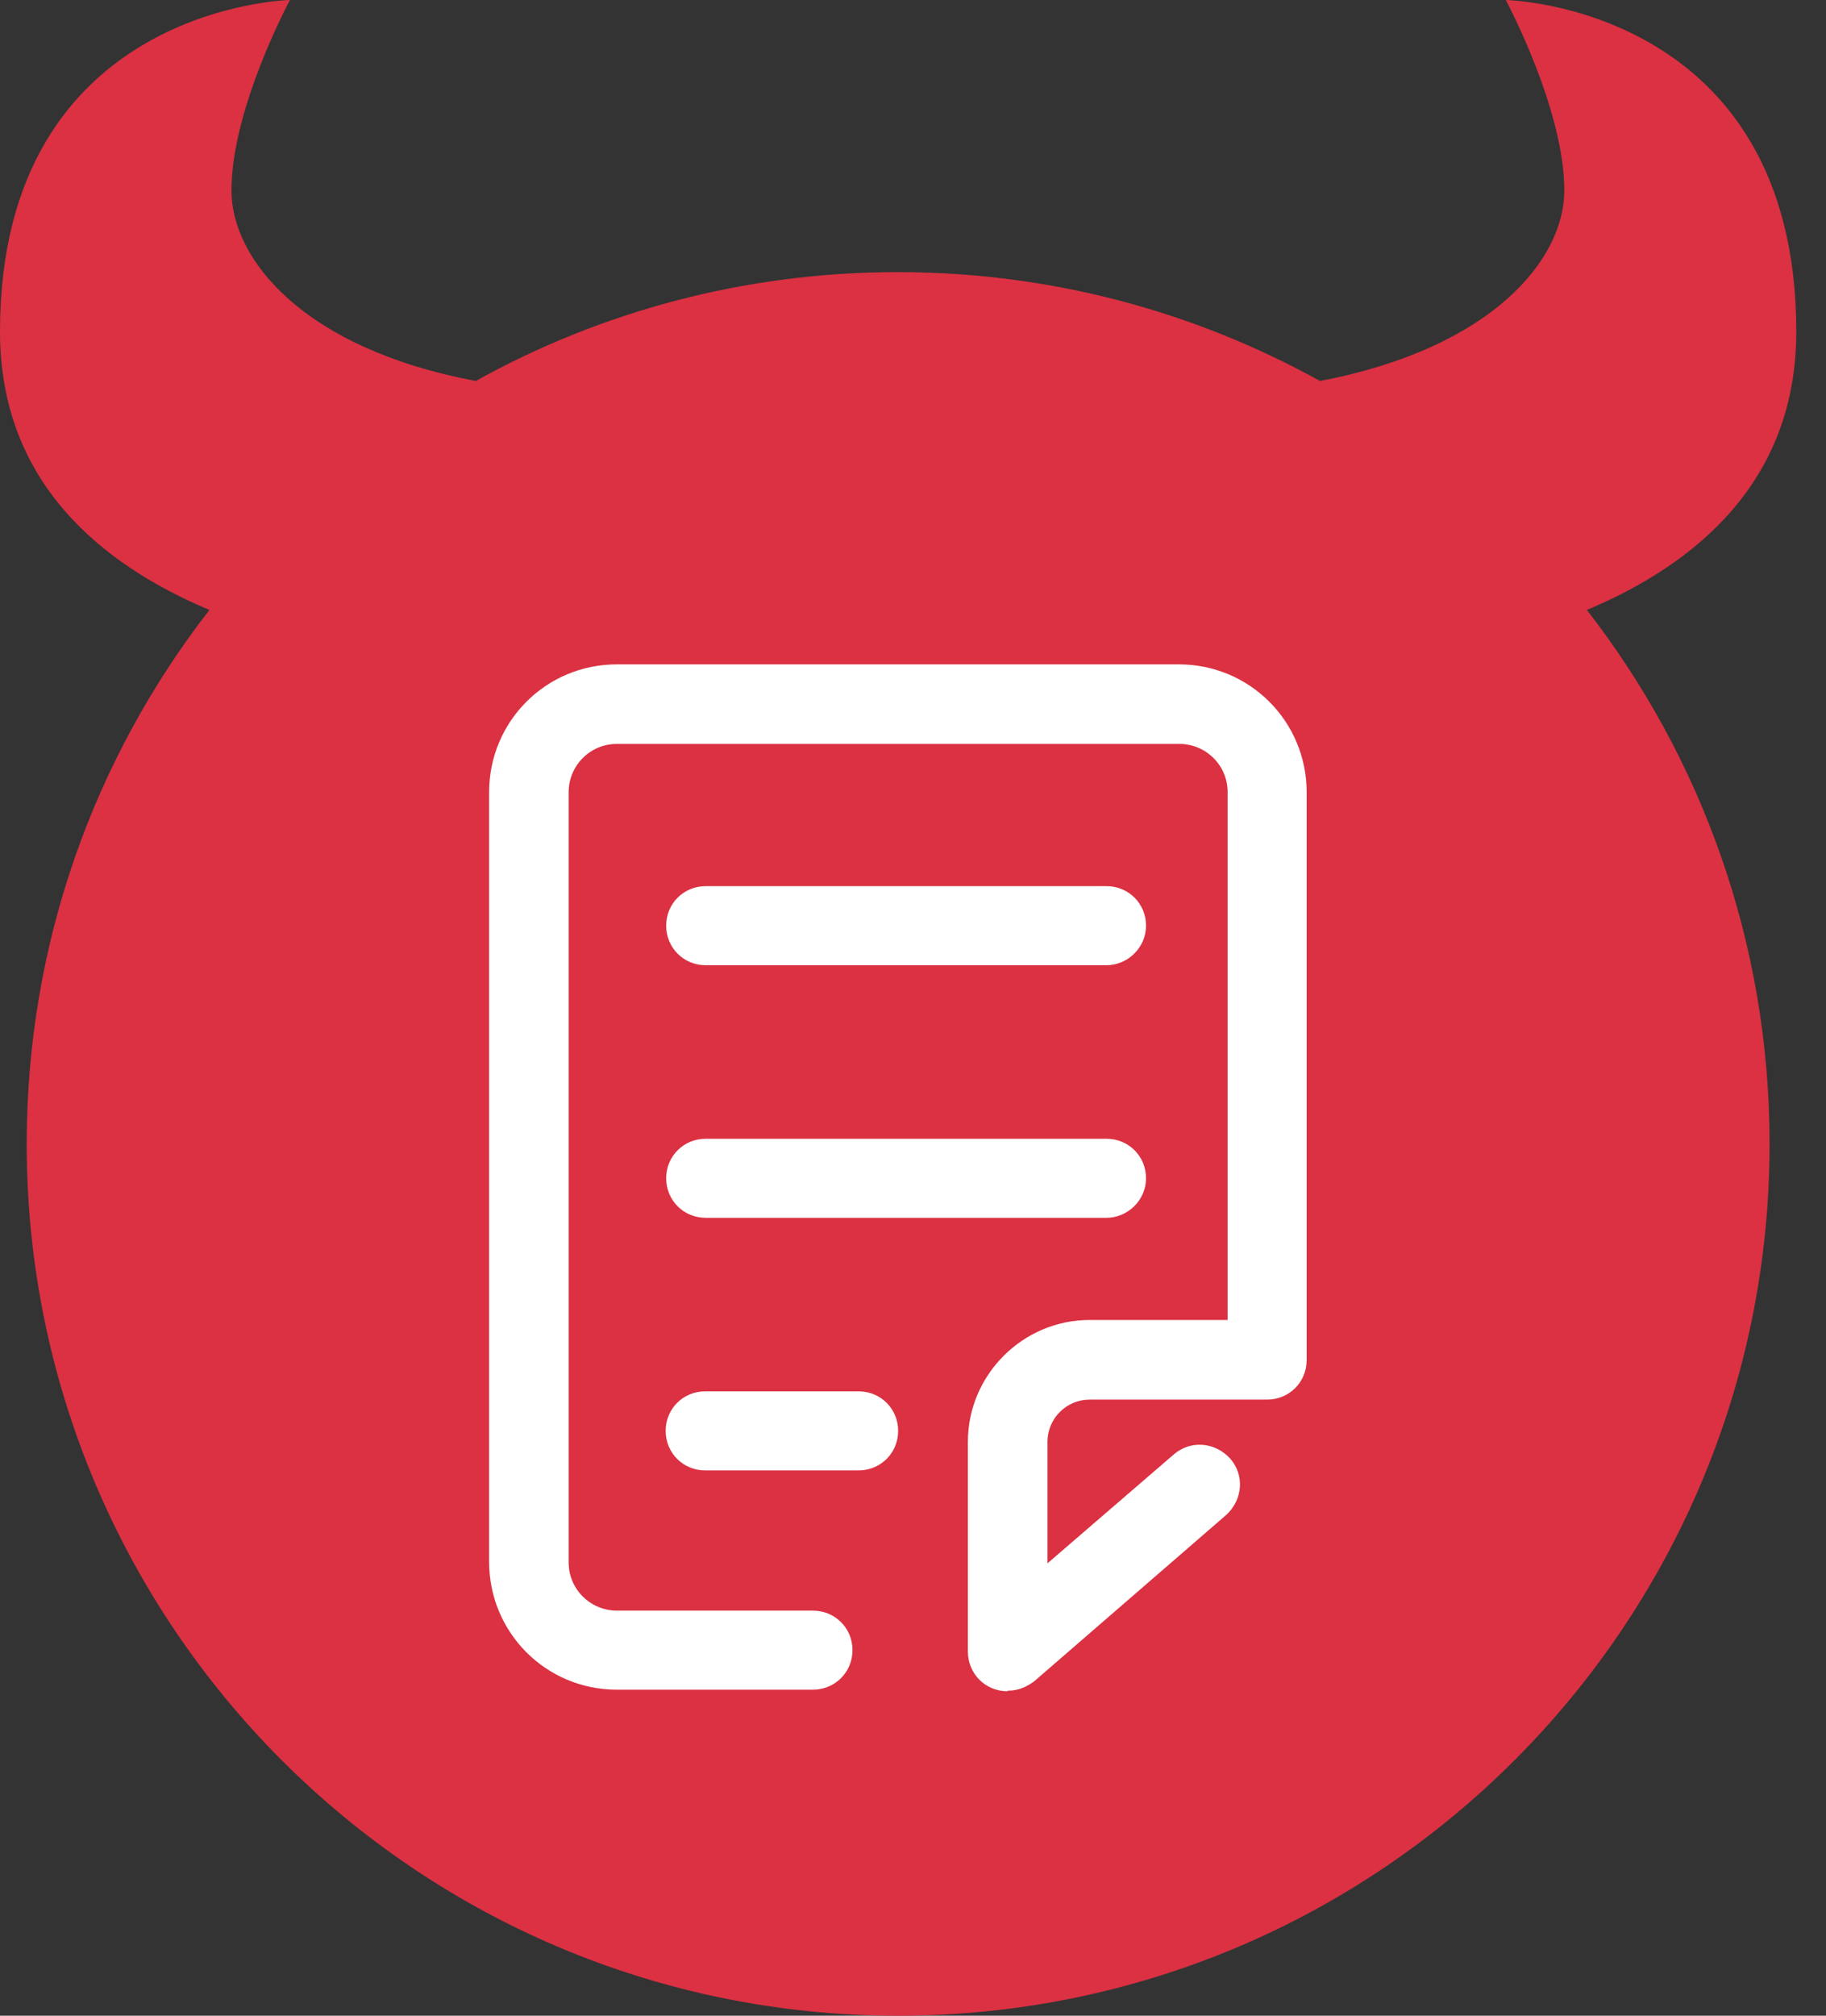 <svg width="29" height="32" viewBox="0 0 29 32" fill="none" xmlns="http://www.w3.org/2000/svg">
<rect x="0" y="0" width="29" height="32" fill="#333333" stroke="none"/>
<path fill-rule="evenodd" clip-rule="evenodd" d="M28.528 5.265C28.528 0.09 23.914 0 23.914 0C23.914 0 24.844 1.728 24.844 3.024C24.844 4.116 23.703 5.526 20.964 6.048C18.975 4.948 16.693 4.32 14.256 4.32C11.827 4.32 9.536 4.948 7.556 6.048C4.817 5.534 3.676 4.116 3.676 3.024C3.676 1.72 4.605 0 4.605 0C4.613 0 0 0.09 0 5.265C0 7.645 1.598 8.958 3.326 9.683C1.508 12.022 0.424 14.965 0.424 18.16C0.424 25.805 6.618 32 14.264 32C21.909 32 28.104 25.805 28.104 18.16C28.104 14.965 27.02 12.022 25.202 9.683C26.93 8.958 28.528 7.645 28.528 5.265Z" fill="#DB3142"/>
<path fill-rule="evenodd" clip-rule="evenodd" d="M15.372 26.221C15.372 26.571 15.65 26.849 16 26.849L16.008 26.84C16.114 26.84 16.213 26.814 16.3 26.768C16.347 26.745 16.391 26.717 16.432 26.685L19.472 24.052C19.741 23.808 19.766 23.416 19.538 23.156C19.293 22.887 18.902 22.862 18.641 23.09L16.636 24.818V22.887C16.636 22.52 16.937 22.219 17.304 22.219H20.124C20.475 22.219 20.752 21.942 20.752 21.591V12.576C20.752 11.452 19.847 10.547 18.722 10.547H9.797C8.672 10.547 7.768 11.452 7.768 12.576V24.794C7.768 25.919 8.672 26.824 9.797 26.824H12.911C13.261 26.824 13.539 26.547 13.539 26.196C13.539 25.846 13.261 25.569 12.911 25.569H9.797C9.382 25.569 9.031 25.235 9.031 24.803V12.576C9.031 12.161 9.365 11.81 9.797 11.81H18.731C19.146 11.81 19.497 12.144 19.497 12.576V20.955H17.304C16.244 20.955 15.372 21.827 15.372 22.887V26.212C15.372 26.215 15.372 26.217 15.372 26.22V26.221ZM11.207 15.323H17.573C17.907 15.323 18.201 15.046 18.201 14.695C18.201 14.345 17.924 14.068 17.573 14.068H11.207C10.857 14.068 10.58 14.345 10.58 14.695C10.58 15.046 10.857 15.323 11.207 15.323ZM11.207 19.333H17.573C17.907 19.333 18.201 19.056 18.201 18.705C18.201 18.355 17.924 18.078 17.573 18.078H11.207C10.857 18.078 10.58 18.355 10.58 18.705C10.58 19.056 10.857 19.333 11.207 19.333ZM11.199 23.343H13.636C13.987 23.343 14.264 23.066 14.264 22.715C14.264 22.365 13.987 22.088 13.636 22.088H11.199C10.849 22.088 10.572 22.365 10.572 22.715C10.572 23.066 10.849 23.343 11.199 23.343Z" fill="white"/>
</svg>
